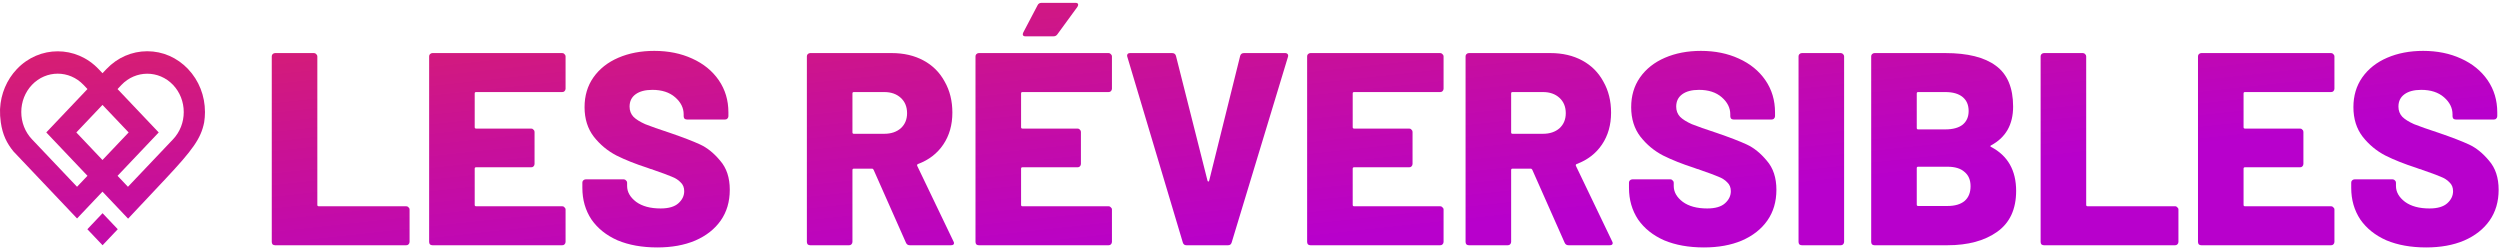 <svg width="683" height="68" viewBox="0 0 683 68" fill="none" xmlns="http://www.w3.org/2000/svg">
<path d="M75.146 67C74.896 67 74.671 66.925 74.471 66.775C74.321 66.575 74.246 66.35 74.246 66.1V15.4C74.246 15.15 74.321 14.95 74.471 14.8C74.671 14.6 74.896 14.5 75.146 14.5H85.796C86.046 14.5 86.246 14.6 86.396 14.8C86.596 14.95 86.696 15.15 86.696 15.4V55.975C86.696 56.225 86.821 56.35 87.071 56.35H110.996C111.246 56.35 111.446 56.45 111.596 56.65C111.796 56.8 111.896 57 111.896 57.25V66.1C111.896 66.35 111.796 66.575 111.596 66.775C111.446 66.925 111.246 67 110.996 67H75.146Z" fill="url(#paint0_linear_234_144)"/>
<path d="M154.514 24.25C154.514 24.5 154.414 24.725 154.214 24.925C154.064 25.075 153.864 25.15 153.614 25.15H130.064C129.814 25.15 129.689 25.275 129.689 25.525V34.75C129.689 35 129.814 35.125 130.064 35.125H145.139C145.389 35.125 145.589 35.225 145.739 35.425C145.939 35.575 146.039 35.775 146.039 36.025V44.8C146.039 45.05 145.939 45.275 145.739 45.475C145.589 45.625 145.389 45.7 145.139 45.7H130.064C129.814 45.7 129.689 45.825 129.689 46.075V55.975C129.689 56.225 129.814 56.35 130.064 56.35H153.614C153.864 56.35 154.064 56.45 154.214 56.65C154.414 56.8 154.514 57 154.514 57.25V66.1C154.514 66.35 154.414 66.575 154.214 66.775C154.064 66.925 153.864 67 153.614 67H118.139C117.889 67 117.664 66.925 117.464 66.775C117.314 66.575 117.239 66.35 117.239 66.1V15.4C117.239 15.15 117.314 14.95 117.464 14.8C117.664 14.6 117.889 14.5 118.139 14.5H153.614C153.864 14.5 154.064 14.6 154.214 14.8C154.414 14.95 154.514 15.15 154.514 15.4V24.25Z" fill="url(#paint1_linear_234_144)"/>
<path d="M179.576 67.6C175.426 67.6 171.801 66.95 168.701 65.65C165.651 64.3 163.276 62.4 161.576 59.95C159.926 57.45 159.101 54.575 159.101 51.325V49.9C159.101 49.65 159.176 49.45 159.326 49.3C159.526 49.1 159.751 49 160.001 49H170.426C170.676 49 170.876 49.1 171.026 49.3C171.226 49.45 171.326 49.65 171.326 49.9V50.8C171.326 52.45 172.151 53.9 173.801 55.15C175.451 56.35 177.676 56.95 180.476 56.95C182.676 56.95 184.301 56.475 185.351 55.525C186.401 54.575 186.926 53.475 186.926 52.225C186.926 51.225 186.601 50.425 185.951 49.825C185.351 49.175 184.526 48.65 183.476 48.25C182.426 47.8 180.801 47.2 178.601 46.45C178.301 46.3 178.001 46.2 177.701 46.15C177.401 46.05 177.126 45.95 176.876 45.85C173.626 44.8 170.801 43.675 168.401 42.475C166.001 41.225 163.951 39.525 162.251 37.375C160.551 35.175 159.701 32.475 159.701 29.275C159.701 26.175 160.501 23.475 162.101 21.175C163.751 18.825 166.026 17.025 168.926 15.775C171.826 14.525 175.101 13.9 178.751 13.9C182.601 13.9 186.051 14.6 189.101 16C192.201 17.4 194.626 19.375 196.376 21.925C198.126 24.475 199.001 27.4 199.001 30.7V31.75C199.001 32 198.901 32.225 198.701 32.425C198.551 32.575 198.351 32.65 198.101 32.65H187.676C187.426 32.65 187.201 32.575 187.001 32.425C186.851 32.225 186.776 32 186.776 31.75V31.225C186.776 29.475 186.001 27.925 184.451 26.575C182.901 25.225 180.826 24.55 178.226 24.55C176.276 24.55 174.751 24.95 173.651 25.75C172.551 26.55 172.001 27.675 172.001 29.125C172.001 30.225 172.351 31.15 173.051 31.9C173.751 32.6 174.826 33.275 176.276 33.925C177.776 34.525 180.051 35.325 183.101 36.325C186.601 37.525 189.326 38.575 191.276 39.475C193.226 40.375 195.051 41.85 196.751 43.9C198.501 45.9 199.376 48.55 199.376 51.85C199.376 55.1 198.551 57.9 196.901 60.25C195.251 62.6 192.926 64.425 189.926 65.725C186.976 66.975 183.526 67.6 179.576 67.6Z" fill="url(#paint2_linear_234_144)"/>
<path d="M248.563 67C248.063 67 247.713 66.775 247.513 66.325L238.663 46.375C238.563 46.175 238.413 46.075 238.213 46.075H233.263C233.013 46.075 232.888 46.2 232.888 46.45V66.1C232.888 66.35 232.788 66.575 232.588 66.775C232.438 66.925 232.238 67 231.988 67H221.338C221.088 67 220.863 66.925 220.663 66.775C220.513 66.575 220.438 66.35 220.438 66.1V15.4C220.438 15.15 220.513 14.95 220.663 14.8C220.863 14.6 221.088 14.5 221.338 14.5H243.613C246.913 14.5 249.813 15.175 252.313 16.525C254.813 17.875 256.738 19.8 258.088 22.3C259.488 24.75 260.188 27.575 260.188 30.775C260.188 34.125 259.363 37.025 257.713 39.475C256.063 41.925 253.763 43.7 250.813 44.8C250.563 44.9 250.488 45.075 250.588 45.325L260.488 65.95C260.588 66.15 260.638 66.3 260.638 66.4C260.638 66.8 260.363 67 259.813 67H248.563ZM233.263 25.15C233.013 25.15 232.888 25.275 232.888 25.525V36.175C232.888 36.425 233.013 36.55 233.263 36.55H241.588C243.438 36.55 244.938 36.05 246.088 35.05C247.238 34 247.813 32.625 247.813 30.925C247.813 29.175 247.238 27.775 246.088 26.725C244.938 25.675 243.438 25.15 241.588 25.15H233.263Z" fill="url(#paint3_linear_234_144)"/>
<path d="M303.782 24.25C303.782 24.5 303.682 24.725 303.482 24.925C303.332 25.075 303.132 25.15 302.882 25.15H279.332C279.082 25.15 278.957 25.275 278.957 25.525V34.75C278.957 35 279.082 35.125 279.332 35.125H294.407C294.657 35.125 294.857 35.225 295.007 35.425C295.207 35.575 295.307 35.775 295.307 36.025V44.8C295.307 45.05 295.207 45.275 295.007 45.475C294.857 45.625 294.657 45.7 294.407 45.7H279.332C279.082 45.7 278.957 45.825 278.957 46.075V55.975C278.957 56.225 279.082 56.35 279.332 56.35H302.882C303.132 56.35 303.332 56.45 303.482 56.65C303.682 56.8 303.782 57 303.782 57.25V66.1C303.782 66.35 303.682 66.575 303.482 66.775C303.332 66.925 303.132 67 302.882 67H267.407C267.157 67 266.932 66.925 266.732 66.775C266.582 66.575 266.507 66.35 266.507 66.1V15.4C266.507 15.15 266.582 14.95 266.732 14.8C266.932 14.6 267.157 14.5 267.407 14.5H302.882C303.132 14.5 303.332 14.6 303.482 14.8C303.682 14.95 303.782 15.15 303.782 15.4V24.25ZM280.157 9.925C279.807 9.925 279.582 9.825 279.482 9.625C279.382 9.425 279.407 9.175 279.557 8.875L283.457 1.45C283.657 1 284.032 0.775 284.582 0.775H293.807C294.307 0.775 294.557 0.95 294.557 1.3C294.557 1.45 294.482 1.65 294.332 1.9L288.857 9.4C288.607 9.75 288.257 9.925 287.807 9.925H280.157Z" fill="url(#paint4_linear_234_144)"/>
<path d="M324.118 67C323.618 67 323.293 66.75 323.143 66.25L307.993 15.55L307.918 15.25C307.918 14.75 308.193 14.5 308.743 14.5H320.218C320.768 14.5 321.118 14.75 321.268 15.25L329.893 49.375C329.943 49.525 330.018 49.6 330.118 49.6C330.218 49.6 330.293 49.525 330.343 49.375L338.818 15.25C338.968 14.75 339.318 14.5 339.868 14.5H351.118C351.418 14.5 351.643 14.6 351.793 14.8C351.943 15 351.968 15.25 351.868 15.55L336.493 66.25C336.343 66.75 336.018 67 335.518 67H324.118Z" fill="url(#paint5_linear_234_144)"/>
<path d="M394.383 24.25C394.383 24.5 394.283 24.725 394.083 24.925C393.933 25.075 393.733 25.15 393.483 25.15H369.933C369.683 25.15 369.558 25.275 369.558 25.525V34.75C369.558 35 369.683 35.125 369.933 35.125H385.008C385.258 35.125 385.458 35.225 385.608 35.425C385.808 35.575 385.908 35.775 385.908 36.025V44.8C385.908 45.05 385.808 45.275 385.608 45.475C385.458 45.625 385.258 45.7 385.008 45.7H369.933C369.683 45.7 369.558 45.825 369.558 46.075V55.975C369.558 56.225 369.683 56.35 369.933 56.35H393.483C393.733 56.35 393.933 56.45 394.083 56.65C394.283 56.8 394.383 57 394.383 57.25V66.1C394.383 66.35 394.283 66.575 394.083 66.775C393.933 66.925 393.733 67 393.483 67H358.008C357.758 67 357.533 66.925 357.333 66.775C357.183 66.575 357.108 66.35 357.108 66.1V15.4C357.108 15.15 357.183 14.95 357.333 14.8C357.533 14.6 357.758 14.5 358.008 14.5H393.483C393.733 14.5 393.933 14.6 394.083 14.8C394.283 14.95 394.383 15.15 394.383 15.4V24.25Z" fill="url(#paint6_linear_234_144)"/>
<path d="M428.519 67C428.019 67 427.669 66.775 427.469 66.325L418.619 46.375C418.519 46.175 418.369 46.075 418.169 46.075H413.219C412.969 46.075 412.844 46.2 412.844 46.45V66.1C412.844 66.35 412.744 66.575 412.544 66.775C412.394 66.925 412.194 67 411.944 67H401.294C401.044 67 400.819 66.925 400.619 66.775C400.469 66.575 400.394 66.35 400.394 66.1V15.4C400.394 15.15 400.469 14.95 400.619 14.8C400.819 14.6 401.044 14.5 401.294 14.5H423.569C426.869 14.5 429.769 15.175 432.269 16.525C434.769 17.875 436.694 19.8 438.044 22.3C439.444 24.75 440.144 27.575 440.144 30.775C440.144 34.125 439.319 37.025 437.669 39.475C436.019 41.925 433.719 43.7 430.769 44.8C430.519 44.9 430.444 45.075 430.544 45.325L440.444 65.95C440.544 66.15 440.594 66.3 440.594 66.4C440.594 66.8 440.319 67 439.769 67H428.519ZM413.219 25.15C412.969 25.15 412.844 25.275 412.844 25.525V36.175C412.844 36.425 412.969 36.55 413.219 36.55H421.544C423.394 36.55 424.894 36.05 426.044 35.05C427.194 34 427.769 32.625 427.769 30.925C427.769 29.175 427.194 27.775 426.044 26.725C424.894 25.675 423.394 25.15 421.544 25.15H413.219Z" fill="url(#paint7_linear_234_144)"/>
<path d="M465.513 67.6C461.363 67.6 457.738 66.95 454.638 65.65C451.588 64.3 449.213 62.4 447.513 59.95C445.863 57.45 445.038 54.575 445.038 51.325V49.9C445.038 49.65 445.113 49.45 445.263 49.3C445.463 49.1 445.688 49 445.938 49H456.363C456.613 49 456.813 49.1 456.963 49.3C457.163 49.45 457.263 49.65 457.263 49.9V50.8C457.263 52.45 458.088 53.9 459.738 55.15C461.388 56.35 463.613 56.95 466.413 56.95C468.613 56.95 470.238 56.475 471.288 55.525C472.338 54.575 472.863 53.475 472.863 52.225C472.863 51.225 472.538 50.425 471.888 49.825C471.288 49.175 470.463 48.65 469.413 48.25C468.363 47.8 466.738 47.2 464.538 46.45C464.238 46.3 463.938 46.2 463.638 46.15C463.338 46.05 463.063 45.95 462.813 45.85C459.563 44.8 456.738 43.675 454.338 42.475C451.938 41.225 449.888 39.525 448.188 37.375C446.488 35.175 445.638 32.475 445.638 29.275C445.638 26.175 446.438 23.475 448.038 21.175C449.688 18.825 451.963 17.025 454.863 15.775C457.763 14.525 461.038 13.9 464.688 13.9C468.538 13.9 471.988 14.6 475.038 16C478.138 17.4 480.563 19.375 482.313 21.925C484.063 24.475 484.938 27.4 484.938 30.7V31.75C484.938 32 484.838 32.225 484.638 32.425C484.488 32.575 484.288 32.65 484.038 32.65H473.613C473.363 32.65 473.138 32.575 472.938 32.425C472.788 32.225 472.713 32 472.713 31.75V31.225C472.713 29.475 471.938 27.925 470.388 26.575C468.838 25.225 466.763 24.55 464.163 24.55C462.213 24.55 460.688 24.95 459.588 25.75C458.488 26.55 457.938 27.675 457.938 29.125C457.938 30.225 458.288 31.15 458.988 31.9C459.688 32.6 460.763 33.275 462.213 33.925C463.713 34.525 465.988 35.325 469.038 36.325C472.538 37.525 475.263 38.575 477.213 39.475C479.163 40.375 480.988 41.85 482.688 43.9C484.438 45.9 485.313 48.55 485.313 51.85C485.313 55.1 484.488 57.9 482.838 60.25C481.188 62.6 478.863 64.425 475.863 65.725C472.913 66.975 469.463 67.6 465.513 67.6Z" fill="url(#paint8_linear_234_144)"/>
<path d="M492.261 67C492.011 67 491.786 66.925 491.586 66.775C491.436 66.575 491.361 66.35 491.361 66.1V15.4C491.361 15.15 491.436 14.95 491.586 14.8C491.786 14.6 492.011 14.5 492.261 14.5H502.911C503.161 14.5 503.361 14.6 503.511 14.8C503.711 14.95 503.811 15.15 503.811 15.4V66.1C503.811 66.35 503.711 66.575 503.511 66.775C503.361 66.925 503.161 67 502.911 67H492.261Z" fill="url(#paint9_linear_234_144)"/>
<path d="M543.984 39.7C543.684 39.85 543.684 40 543.984 40.15C548.534 42.55 550.809 46.55 550.809 52.15C550.809 57.15 549.084 60.875 545.634 63.325C542.184 65.775 537.659 67 532.059 67H512.109C511.859 67 511.634 66.925 511.434 66.775C511.284 66.575 511.209 66.35 511.209 66.1V15.4C511.209 15.15 511.284 14.95 511.434 14.8C511.634 14.6 511.859 14.5 512.109 14.5H531.459C537.559 14.5 542.159 15.65 545.259 17.95C548.409 20.25 549.984 23.975 549.984 29.125C549.984 34.025 547.984 37.55 543.984 39.7ZM524.034 25.15C523.784 25.15 523.659 25.275 523.659 25.525V34.975C523.659 35.225 523.784 35.35 524.034 35.35H531.459C533.509 35.35 535.084 34.925 536.184 34.075C537.284 33.175 537.834 31.925 537.834 30.325C537.834 28.675 537.284 27.4 536.184 26.5C535.084 25.6 533.509 25.15 531.459 25.15H524.034ZM532.059 56.275C534.059 56.275 535.609 55.825 536.709 54.925C537.809 53.975 538.359 52.625 538.359 50.875C538.359 49.175 537.809 47.875 536.709 46.975C535.659 46.025 534.109 45.55 532.059 45.55H524.034C523.784 45.55 523.659 45.675 523.659 45.925V55.9C523.659 56.15 523.784 56.275 524.034 56.275H532.059Z" fill="url(#paint10_linear_234_144)"/>
<path d="M558.398 67C558.148 67 557.923 66.925 557.723 66.775C557.573 66.575 557.498 66.35 557.498 66.1V15.4C557.498 15.15 557.573 14.95 557.723 14.8C557.923 14.6 558.148 14.5 558.398 14.5H569.048C569.298 14.5 569.498 14.6 569.648 14.8C569.848 14.95 569.948 15.15 569.948 15.4V55.975C569.948 56.225 570.073 56.35 570.323 56.35H594.248C594.498 56.35 594.698 56.45 594.848 56.65C595.048 56.8 595.148 57 595.148 57.25V66.1C595.148 66.35 595.048 66.575 594.848 66.775C594.698 66.925 594.498 67 594.248 67H558.398Z" fill="url(#paint11_linear_234_144)"/>
<path d="M637.766 24.25C637.766 24.5 637.666 24.725 637.466 24.925C637.316 25.075 637.116 25.15 636.866 25.15H613.316C613.066 25.15 612.941 25.275 612.941 25.525V34.75C612.941 35 613.066 35.125 613.316 35.125H628.391C628.641 35.125 628.841 35.225 628.991 35.425C629.191 35.575 629.291 35.775 629.291 36.025V44.8C629.291 45.05 629.191 45.275 628.991 45.475C628.841 45.625 628.641 45.7 628.391 45.7H613.316C613.066 45.7 612.941 45.825 612.941 46.075V55.975C612.941 56.225 613.066 56.35 613.316 56.35H636.866C637.116 56.35 637.316 56.45 637.466 56.65C637.666 56.8 637.766 57 637.766 57.25V66.1C637.766 66.35 637.666 66.575 637.466 66.775C637.316 66.925 637.116 67 636.866 67H601.391C601.141 67 600.916 66.925 600.716 66.775C600.566 66.575 600.491 66.35 600.491 66.1V15.4C600.491 15.15 600.566 14.95 600.716 14.8C600.916 14.6 601.141 14.5 601.391 14.5H636.866C637.116 14.5 637.316 14.6 637.466 14.8C637.666 14.95 637.766 15.15 637.766 15.4V24.25Z" fill="url(#paint12_linear_234_144)"/>
<path d="M662.828 67.6C658.678 67.6 655.053 66.95 651.953 65.65C648.903 64.3 646.528 62.4 644.828 59.95C643.178 57.45 642.353 54.575 642.353 51.325V49.9C642.353 49.65 642.428 49.45 642.578 49.3C642.778 49.1 643.003 49 643.253 49H653.678C653.928 49 654.128 49.1 654.278 49.3C654.478 49.45 654.578 49.65 654.578 49.9V50.8C654.578 52.45 655.403 53.9 657.053 55.15C658.703 56.35 660.928 56.95 663.728 56.95C665.928 56.95 667.553 56.475 668.603 55.525C669.653 54.575 670.178 53.475 670.178 52.225C670.178 51.225 669.853 50.425 669.203 49.825C668.603 49.175 667.778 48.65 666.728 48.25C665.678 47.8 664.053 47.2 661.853 46.45C661.553 46.3 661.253 46.2 660.953 46.15C660.653 46.05 660.378 45.95 660.128 45.85C656.878 44.8 654.053 43.675 651.653 42.475C649.253 41.225 647.203 39.525 645.503 37.375C643.803 35.175 642.953 32.475 642.953 29.275C642.953 26.175 643.753 23.475 645.353 21.175C647.003 18.825 649.278 17.025 652.178 15.775C655.078 14.525 658.353 13.9 662.003 13.9C665.853 13.9 669.303 14.6 672.353 16C675.453 17.4 677.878 19.375 679.628 21.925C681.378 24.475 682.253 27.4 682.253 30.7V31.75C682.253 32 682.153 32.225 681.953 32.425C681.803 32.575 681.603 32.65 681.353 32.65H670.928C670.678 32.65 670.453 32.575 670.253 32.425C670.103 32.225 670.028 32 670.028 31.75V31.225C670.028 29.475 669.253 27.925 667.703 26.575C666.153 25.225 664.078 24.55 661.478 24.55C659.528 24.55 658.003 24.95 656.903 25.75C655.803 26.55 655.253 27.675 655.253 29.125C655.253 30.225 655.603 31.15 656.303 31.9C657.003 32.6 658.078 33.275 659.528 33.925C661.028 34.525 663.303 35.325 666.353 36.325C669.853 37.525 672.578 38.575 674.528 39.475C676.478 40.375 678.303 41.85 680.003 43.9C681.753 45.9 682.628 48.55 682.628 51.85C682.628 55.1 681.803 57.9 680.153 60.25C678.503 62.6 676.178 64.425 673.178 65.725C670.228 66.975 666.778 67.6 662.828 67.6Z" fill="url(#paint13_linear_234_144)"/>
<path d="M51.391 18.869C48.409 15.733 44.447 14 40.233 14C36.02 14 32.058 15.729 29.079 18.869L28.001 19.998L26.93 18.873C20.776 12.398 10.765 12.398 4.607 18.873C1.838 21.795 0.23 25.614 0.016 29.714C0.016 29.796 0.009 29.871 0.006 29.954V30.017C-0.019 31.053 0.038 32.189 0.216 33.416C0.714 36.867 1.863 39.129 3.678 41.368L21.054 59.682L27.994 52.359L34.995 59.738L35.023 59.708L45.237 48.844C52.516 41.08 54.914 37.88 55.779 33.412C55.925 32.493 56 31.555 56 30.621C56 26.18 54.359 22.005 51.384 18.869H51.391ZM21.047 51.028L8.729 38.045C6.846 36.061 5.814 33.42 5.814 30.618C5.814 27.816 6.85 25.175 8.725 23.19C12.608 19.105 18.933 19.109 22.819 23.19L23.897 24.327L12.644 36.177L23.897 48.027L21.047 51.024V51.028ZM20.855 36.184L27.997 28.66L35.148 36.184L27.997 43.713L20.855 36.184ZM47.284 38.049L34.955 51.031L32.115 48.034L43.362 36.184L32.115 24.334L33.179 23.202C37.066 19.124 43.394 19.12 47.28 23.194C49.163 25.182 50.199 27.823 50.199 30.625C50.199 33.427 49.163 36.061 47.284 38.049ZM23.865 62.623L28.019 67L32.172 62.623L28.019 58.245L23.865 62.623Z" fill="url(#paint14_linear_234_144)"/>
<defs>
<linearGradient id="paint0_linear_234_144" x1="130.87" y1="-1.23" x2="140.774" y2="89.615" gradientUnits="userSpaceOnUse">
<stop offset="0.01" stop-color="#EF1D7E"/>
<stop offset="0.04" stop-color="#D61E73"/>
<stop offset="0.41" stop-color="#C91196"/>
<stop offset="1" stop-color="#B800CC"/>
</linearGradient>
<linearGradient id="paint1_linear_234_144" x1="130.87" y1="-1.23" x2="140.774" y2="89.615" gradientUnits="userSpaceOnUse">
<stop offset="0.01" stop-color="#EF1D7E"/>
<stop offset="0.04" stop-color="#D61E73"/>
<stop offset="0.41" stop-color="#C91196"/>
<stop offset="1" stop-color="#B800CC"/>
</linearGradient>
<linearGradient id="paint2_linear_234_144" x1="130.87" y1="-1.23" x2="140.774" y2="89.615" gradientUnits="userSpaceOnUse">
<stop offset="0.01" stop-color="#EF1D7E"/>
<stop offset="0.04" stop-color="#D61E73"/>
<stop offset="0.41" stop-color="#C91196"/>
<stop offset="1" stop-color="#B800CC"/>
</linearGradient>
<linearGradient id="paint3_linear_234_144" x1="130.87" y1="-1.23" x2="140.774" y2="89.615" gradientUnits="userSpaceOnUse">
<stop offset="0.01" stop-color="#EF1D7E"/>
<stop offset="0.04" stop-color="#D61E73"/>
<stop offset="0.41" stop-color="#C91196"/>
<stop offset="1" stop-color="#B800CC"/>
</linearGradient>
<linearGradient id="paint4_linear_234_144" x1="130.87" y1="-1.23" x2="140.774" y2="89.615" gradientUnits="userSpaceOnUse">
<stop offset="0.01" stop-color="#EF1D7E"/>
<stop offset="0.04" stop-color="#D61E73"/>
<stop offset="0.41" stop-color="#C91196"/>
<stop offset="1" stop-color="#B800CC"/>
</linearGradient>
<linearGradient id="paint5_linear_234_144" x1="130.87" y1="-1.23" x2="140.774" y2="89.615" gradientUnits="userSpaceOnUse">
<stop offset="0.01" stop-color="#EF1D7E"/>
<stop offset="0.04" stop-color="#D61E73"/>
<stop offset="0.41" stop-color="#C91196"/>
<stop offset="1" stop-color="#B800CC"/>
</linearGradient>
<linearGradient id="paint6_linear_234_144" x1="130.87" y1="-1.23" x2="140.774" y2="89.615" gradientUnits="userSpaceOnUse">
<stop offset="0.01" stop-color="#EF1D7E"/>
<stop offset="0.04" stop-color="#D61E73"/>
<stop offset="0.41" stop-color="#C91196"/>
<stop offset="1" stop-color="#B800CC"/>
</linearGradient>
<linearGradient id="paint7_linear_234_144" x1="130.87" y1="-1.23" x2="140.774" y2="89.615" gradientUnits="userSpaceOnUse">
<stop offset="0.01" stop-color="#EF1D7E"/>
<stop offset="0.04" stop-color="#D61E73"/>
<stop offset="0.41" stop-color="#C91196"/>
<stop offset="1" stop-color="#B800CC"/>
</linearGradient>
<linearGradient id="paint8_linear_234_144" x1="130.87" y1="-1.23" x2="140.774" y2="89.615" gradientUnits="userSpaceOnUse">
<stop offset="0.01" stop-color="#EF1D7E"/>
<stop offset="0.04" stop-color="#D61E73"/>
<stop offset="0.41" stop-color="#C91196"/>
<stop offset="1" stop-color="#B800CC"/>
</linearGradient>
<linearGradient id="paint9_linear_234_144" x1="130.87" y1="-1.23" x2="140.774" y2="89.615" gradientUnits="userSpaceOnUse">
<stop offset="0.01" stop-color="#EF1D7E"/>
<stop offset="0.04" stop-color="#D61E73"/>
<stop offset="0.41" stop-color="#C91196"/>
<stop offset="1" stop-color="#B800CC"/>
</linearGradient>
<linearGradient id="paint10_linear_234_144" x1="130.87" y1="-1.23" x2="140.774" y2="89.615" gradientUnits="userSpaceOnUse">
<stop offset="0.01" stop-color="#EF1D7E"/>
<stop offset="0.04" stop-color="#D61E73"/>
<stop offset="0.41" stop-color="#C91196"/>
<stop offset="1" stop-color="#B800CC"/>
</linearGradient>
<linearGradient id="paint11_linear_234_144" x1="130.87" y1="-1.23" x2="140.774" y2="89.615" gradientUnits="userSpaceOnUse">
<stop offset="0.01" stop-color="#EF1D7E"/>
<stop offset="0.04" stop-color="#D61E73"/>
<stop offset="0.41" stop-color="#C91196"/>
<stop offset="1" stop-color="#B800CC"/>
</linearGradient>
<linearGradient id="paint12_linear_234_144" x1="130.87" y1="-1.23" x2="140.774" y2="89.615" gradientUnits="userSpaceOnUse">
<stop offset="0.01" stop-color="#EF1D7E"/>
<stop offset="0.04" stop-color="#D61E73"/>
<stop offset="0.41" stop-color="#C91196"/>
<stop offset="1" stop-color="#B800CC"/>
</linearGradient>
<linearGradient id="paint13_linear_234_144" x1="130.87" y1="-1.23" x2="140.774" y2="89.615" gradientUnits="userSpaceOnUse">
<stop offset="0.01" stop-color="#EF1D7E"/>
<stop offset="0.04" stop-color="#D61E73"/>
<stop offset="0.41" stop-color="#C91196"/>
<stop offset="1" stop-color="#B800CC"/>
</linearGradient>
<linearGradient id="paint14_linear_234_144" x1="130.87" y1="-1.23" x2="140.774" y2="89.615" gradientUnits="userSpaceOnUse">
<stop offset="0.01" stop-color="#EF1D7E"/>
<stop offset="0.04" stop-color="#D61E73"/>
<stop offset="0.41" stop-color="#C91196"/>
<stop offset="1" stop-color="#B800CC"/>
</linearGradient>
</defs>
</svg>
